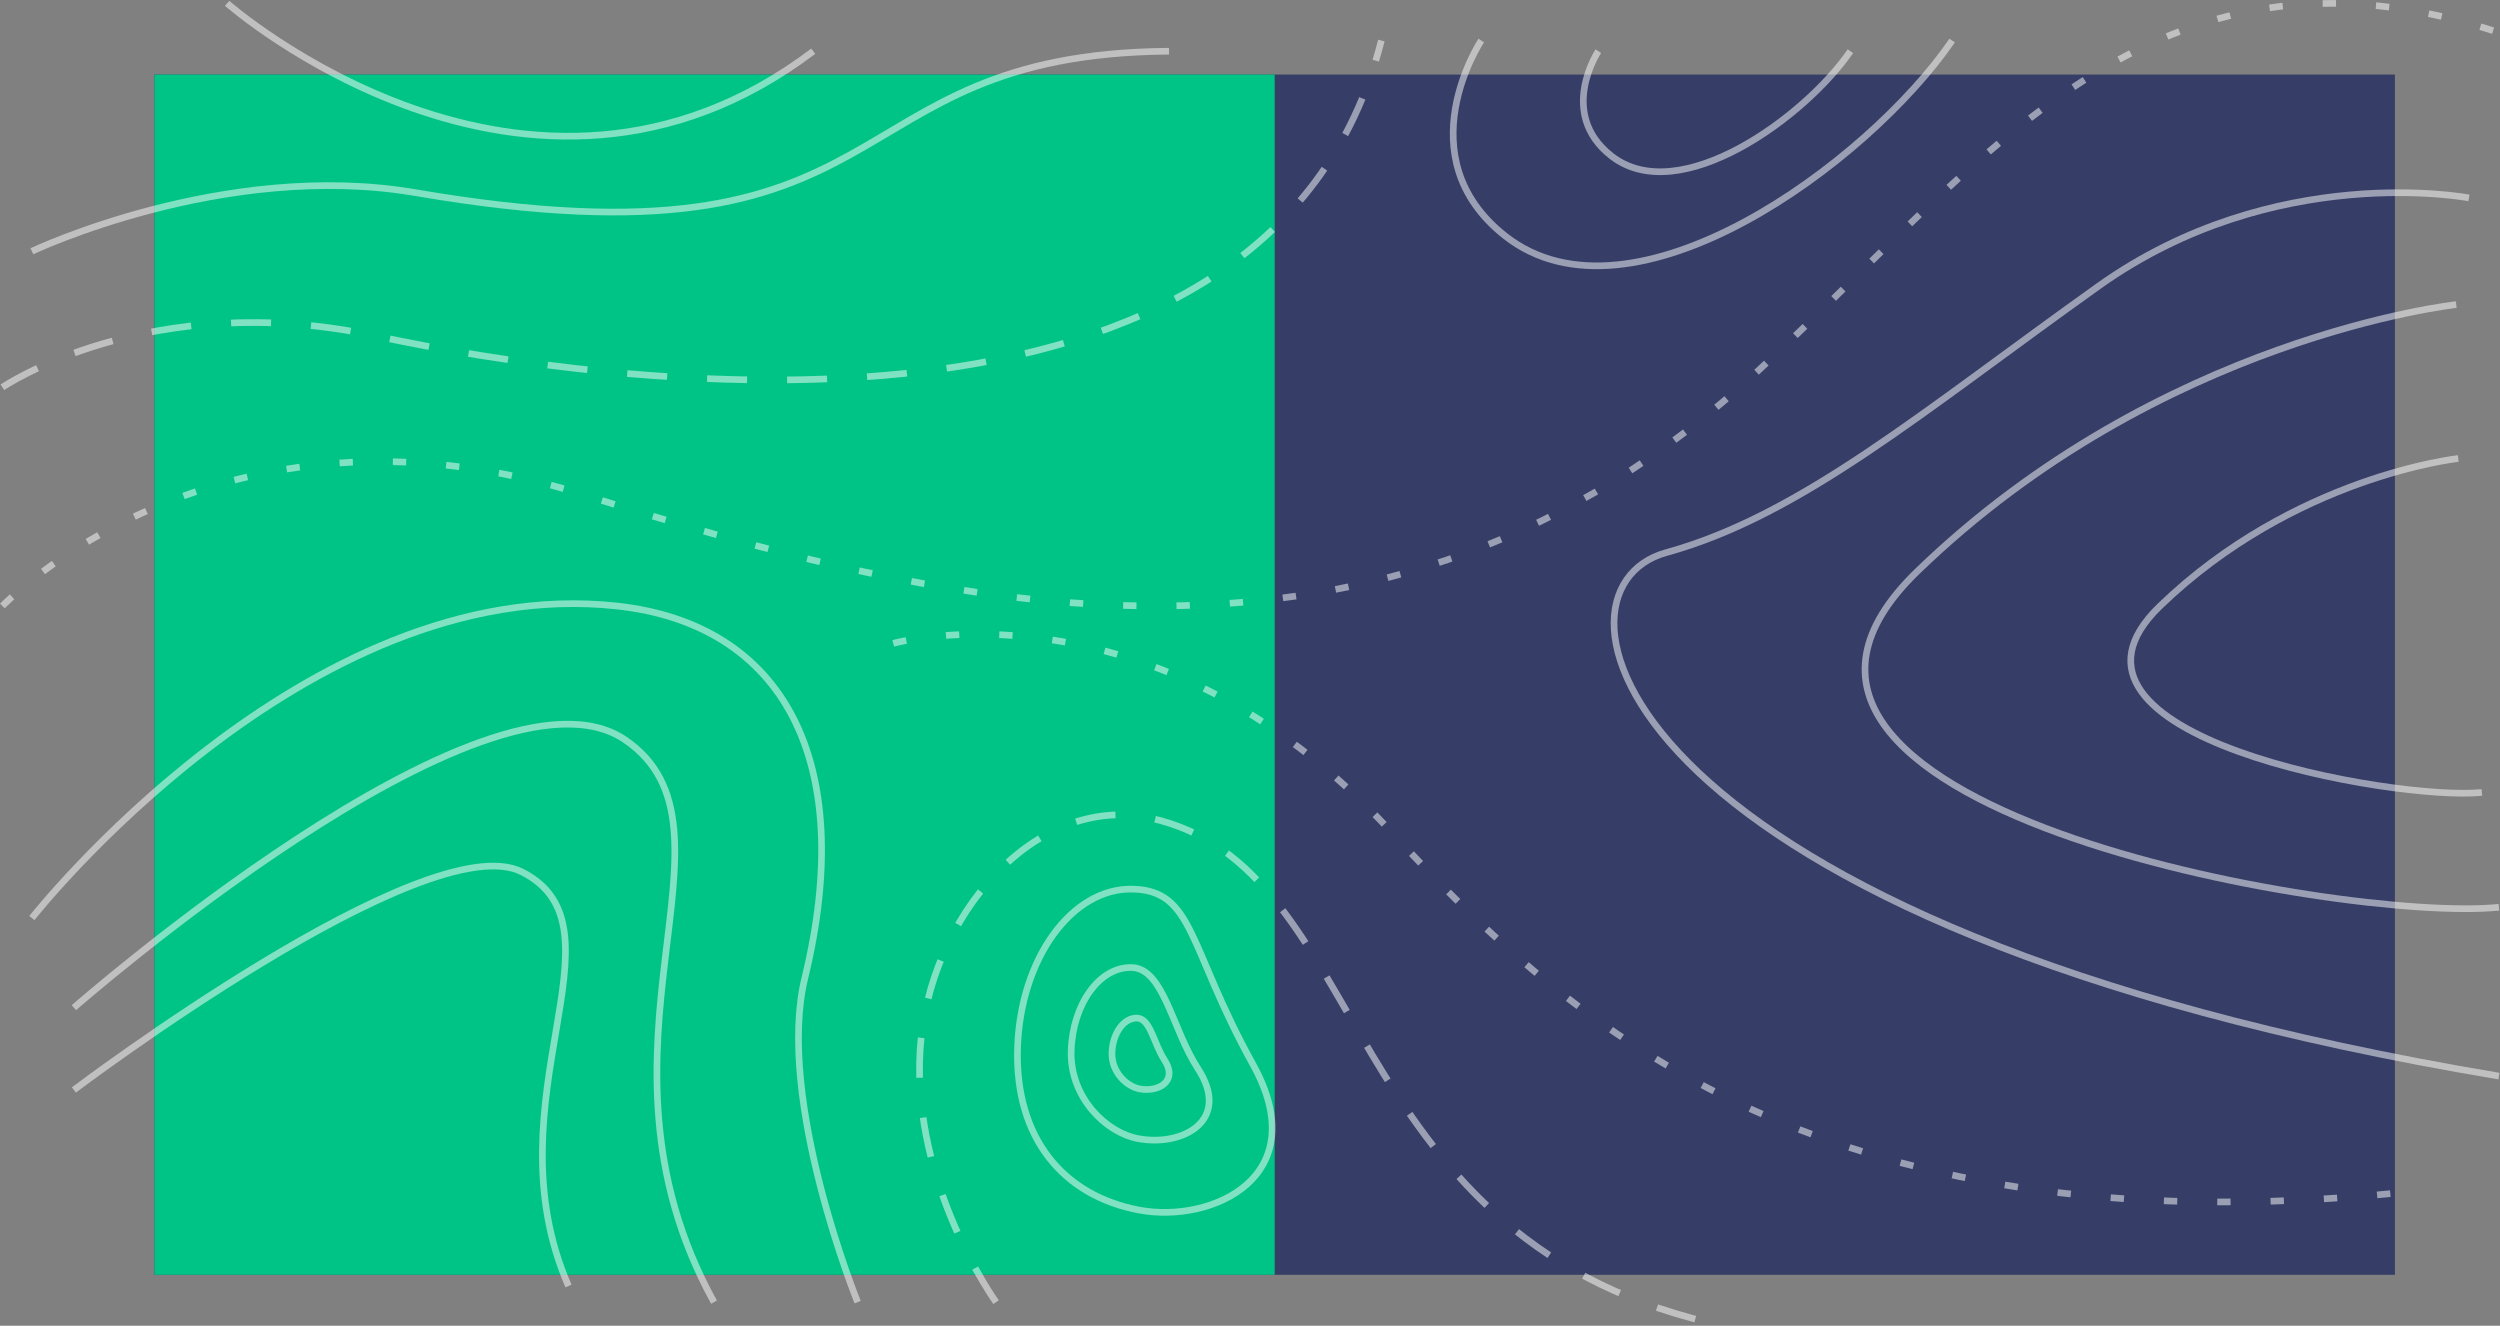 <?xml version="1.0" encoding="UTF-8"?> <!-- Generator: Adobe Illustrator 18.0.0, SVG Export Plug-In . SVG Version: 6.00 Build 0) --> <svg xmlns="http://www.w3.org/2000/svg" xmlns:xlink="http://www.w3.org/1999/xlink" id="Слой_1" x="0px" y="0px" viewBox="0 0 1874.6 994.1" xml:space="preserve"><rect x="0" y="0" width="1874.6" height="994.1" fill="#808080" stroke="none"/> <g> <rect x="115.8" y="55.9" fill="#363E67" width="1680" height="900"></rect> <rect x="115.8" y="55.9" fill="#00C485" width="840" height="900"></rect> <g opacity="0.5"> <path fill="none" stroke="#FFFFFF" stroke-width="5" stroke-miterlimit="10" d="M854.4,907.4c-57.3-10.7-93.5-54.3-91.4-121.5 s40.9-120.6,86.7-119.2c45.8,1.4,41,43.3,89.8,131.4C986.4,882.7,908.4,917.5,854.4,907.4z"></path> <path fill="none" stroke="#FFFFFF" stroke-width="5" stroke-miterlimit="10" d="M853.5,853.8c-23.7-4.3-51.3-30.5-50.3-65.8 c1.1-35.3,21.5-63.3,45.5-62.5s30.2,46.2,49.5,75.7C923.6,840.1,887,860,853.5,853.8z"></path> <path fill="none" stroke="#FFFFFF" stroke-width="5" stroke-miterlimit="10" d="M854.6,816.5c-9.8-1.8-21.3-12.6-20.8-27.2 s8.9-26.2,18.8-25.9c10,0.3,12.5,19.1,20.5,31.3C883.7,810.9,868.5,819.1,854.6,816.5z"></path> </g> <path opacity="0.5" fill="none" stroke="#FFFFFF" stroke-width="5" stroke-miterlimit="10" stroke-dasharray="10,30" d="M1.8,454.4 c0,0,162-170,434-84s600,168.5,882.1-92c167.9-155,295.9-340,555.9-254"></path> <path opacity="0.5" fill="none" stroke="#FFFFFF" stroke-width="5" stroke-miterlimit="10" stroke-dasharray="10,30" d=" M669.8,482.4c0,0,194-54,374,142c134.3,146.2,328,319.1,778,267.6"></path> <path opacity="0.5" fill="none" stroke="#FFFFFF" stroke-width="5" stroke-miterlimit="10" stroke-dasharray="30,30" d="M1.8,290.4 c0,0,110-75.1,280-38.5s670,108.5,754-221.5"></path> <path opacity="0.5" fill="none" stroke="#FFFFFF" stroke-width="5" stroke-miterlimit="10" d="M23.9,688.4c0,0,204-259.5,438.6-234 c124.6,13.6,180.6,115.9,141,279c-22.1,91,39.6,243,39.6,243"></path> <path opacity="0.5" fill="none" stroke="#FFFFFF" stroke-width="5" stroke-miterlimit="10" d="M55.4,755.6 c0,0,309.6-271.2,413.1-201c97.7,66.3-39.1,229.8,66.9,421.8"></path> <path opacity="0.5" fill="none" stroke="#FFFFFF" stroke-width="5" stroke-miterlimit="10" d="M55.4,817.3 c0,0,264.4-199.7,336-163.5c83.1,42-26.3,170.5,34.9,310.5"></path> <path opacity="0.5" fill="none" stroke="#FFFFFF" stroke-width="5" stroke-miterlimit="10" stroke-dasharray="30,30" d=" M746.9,976.4c0,0-63-87.4-57-188.5s86.8-193.1,172.5-174.5c166.5,36.1,137.6,311.1,419.1,378.3"></path> <path opacity="0.5" fill="none" stroke="#FFFFFF" stroke-width="5" stroke-miterlimit="10" d="M1851.3,148.4c0,0-145.5-28-277.5,66 s-223,172-324.5,200s-41.5,281.1,624.5,392.5"></path> <path opacity="0.5" fill="none" stroke="#FFFFFF" stroke-width="5" stroke-miterlimit="10" d="M1841.8,228.4 c0,0-222,23.9-404,199.9s320,264,436,252"></path> <path opacity="0.5" fill="none" stroke="#FFFFFF" stroke-width="5" stroke-miterlimit="10" d="M1843.3,343.8 c0,0-123,13.3-223.8,110.8s177.3,146.3,241.5,139.6"></path> <path opacity="0.5" fill="none" stroke="#FFFFFF" stroke-width="5" stroke-miterlimit="10" d="M23.9,188.4 c0,0,144.3-68.5,287.9-43.9c373.7,64,305.7-104.1,564.8-106.1"></path> <path opacity="0.5" fill="none" stroke="#FFFFFF" stroke-width="5" stroke-miterlimit="10" d="M170.3,2.5 c0,0,225.5,197.9,439.5,35.9"></path> <path opacity="0.5" fill="none" stroke="#FFFFFF" stroke-width="5" stroke-miterlimit="10" d="M1110.7,30.4 c0,0-57.7,86.9,17.9,146.5c95.1,75,272.2-54.5,335.2-146.5"></path> <path opacity="0.5" fill="none" stroke="#FFFFFF" stroke-width="5" stroke-miterlimit="10" d="M1198.5,38.4c0,0-30.9,46.5,9.6,78.4 c50.9,40.1,145.7-29.2,179.4-78.4"></path> </g> </svg> 